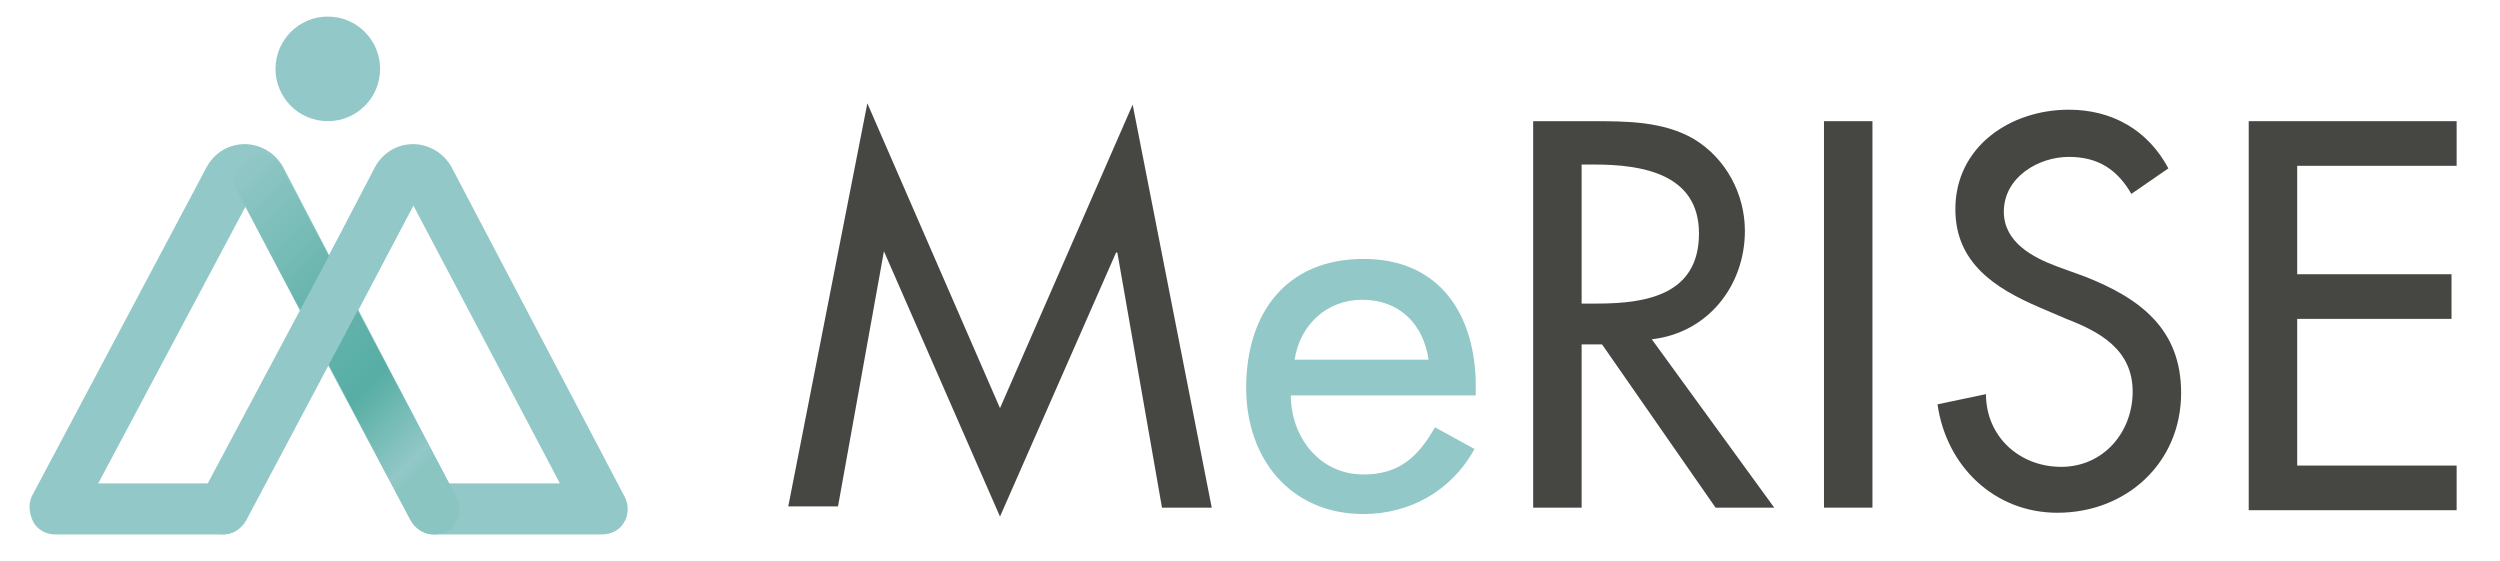 <?xml version="1.0" encoding="utf-8"?>
<!-- Generator: Adobe Illustrator 27.8.1, SVG Export Plug-In . SVG Version: 6.00 Build 0)  -->
<svg version="1.1" id="レイヤー_1" xmlns="http://www.w3.org/2000/svg" xmlns:xlink="http://www.w3.org/1999/xlink" x="0px"
	 y="0px" viewBox="0 0 196 44" style="enable-background:new 0 0 196 44;" xml:space="preserve">
<style type="text/css">
	.st0{fill:#464643;}
	.st1{fill:#92C8C7;}
	.st2{fill:url(#SVGID_1_);}
</style>
<g>
	<g>
		<path class="st0" d="M69.3,19.7L69.3,19.7l-3.6,20h-3.9l6.2-31.6l10.4,23.9L88.8,8.2L95,39.8h-3.9l-3.5-20h-0.1l-9.1,20.7
			L69.3,19.7z"/>
		<path class="st1" d="M101.2,31c0,3.2,2.2,6.2,5.7,6.2c2.8,0,4.3-1.4,5.6-3.7l3.1,1.7c-1.8,3.3-5.1,5.1-8.7,5.1
			c-5.7,0-9.2-4.3-9.2-9.9c0-5.8,3.1-10.1,9.2-10.1c6,0,8.8,4.4,8.8,10V31H101.2z M112,28.2c-0.4-2.8-2.3-4.7-5.2-4.7
			c-2.8,0-4.9,2-5.3,4.7H112z"/>
		<path class="st0" d="M139.1,39.8h-4.6l-8.9-12.8H124v12.8h-3.8V9.5h4.6c2.7,0,5.6,0,8,1.4c2.5,1.5,4,4.3,4,7.2
			c0,4.3-2.9,8-7.3,8.5L139.1,39.8z M124,23.8h1.2c3.9,0,8-0.7,8-5.5c0-4.7-4.5-5.4-8.2-5.4h-1V23.8z"/>
		<path class="st0" d="M146.8,39.8H143V9.5h3.8V39.8z"/>
		<path class="st0" d="M167.1,15.2c-1.1-1.9-2.6-2.9-4.9-2.9c-2.4,0-5.1,1.6-5.1,4.3c0,2.4,2.3,3.6,4.2,4.3l2.2,0.8
			c4.3,1.7,7.5,4.1,7.5,9.1c0,5.5-4.3,9.4-9.7,9.4c-4.9,0-8.7-3.6-9.4-8.5l3.8-0.8c0,3.3,2.6,5.7,5.9,5.7s5.6-2.7,5.6-5.9
			c0-3.3-2.6-4.7-5.2-5.7l-2.1-0.9c-3.5-1.5-6.6-3.5-6.6-7.7c0-4.9,4.3-7.8,8.9-7.8c3.4,0,6.2,1.6,7.8,4.6L167.1,15.2z"/>
		<path class="st0" d="M176.3,9.5h16.3v3.5h-12.5v8.5h12.1v3.5h-12.1v11.5h12.5v3.5h-16.3V9.5z"/>
	</g>
	<path class="st1" d="M47.2,41.9H34c-0.7,0-1.4-0.4-1.8-1.1l-6.5-12.2l-6.5,12.2c-0.3,0.7-1,1.1-1.8,1.1H4.3c-0.7,0-1.4-0.4-1.7-1
		s-0.4-1.4-0.1-2l13.7-25.8c0.6-1.1,1.7-1.8,3-1.8c1.2,0,2.4,0.7,3,1.8l3.6,6.9l3.6-6.9c0.6-1.1,1.7-1.8,3-1.8c1.2,0,2.4,0.7,3,1.8
		L49,39c0.3,0.6,0.3,1.4-0.1,2C48.6,41.5,48,41.9,47.2,41.9z M35.2,37.9h8.7L32.4,16.1l-4.3,8.2L35.2,37.9z M7.7,37.9h8.7l7.2-13.6
		l-4.3-8.2L7.7,37.9z"/>
	<circle class="st1" cx="25.7" cy="5.4" r="4.1"/>
	<linearGradient id="SVGID_1_" gradientUnits="userSpaceOnUse" x1="15.911" y1="15.714" x2="38.491" y2="38.294">
		<stop  offset="0" style="stop-color:#92C8C7"/>
		<stop  offset="0.359" style="stop-color:#68B5AE"/>
		<stop  offset="0.608" style="stop-color:#57AEA4"/>
		<stop  offset="0.816" style="stop-color:#92C8C7"/>
		<stop  offset="0.848" style="stop-color:#8AC5C2"/>
	</linearGradient>
	<path class="st2" d="M34,41.9c-0.7,0-1.4-0.4-1.8-1.1L18.6,15c-0.5-1-0.1-2.2,0.8-2.7c1-0.5,2.2-0.1,2.7,0.8L35.8,39
		c0.5,1,0.1,2.2-0.8,2.7C34.7,41.8,34.4,41.9,34,41.9z"/>
	<path class="st1" d="M17.5,41.9c0.7,0,1.4-0.4,1.8-1.1L33,15c0.5-1,0.1-2.2-0.8-2.7c-1-0.5-2.2-0.1-2.7,0.8L15.7,39
		c-0.5,1-0.1,2.2,0.8,2.7C16.9,41.8,17.2,41.9,17.5,41.9z"/>
</g>
</svg>
